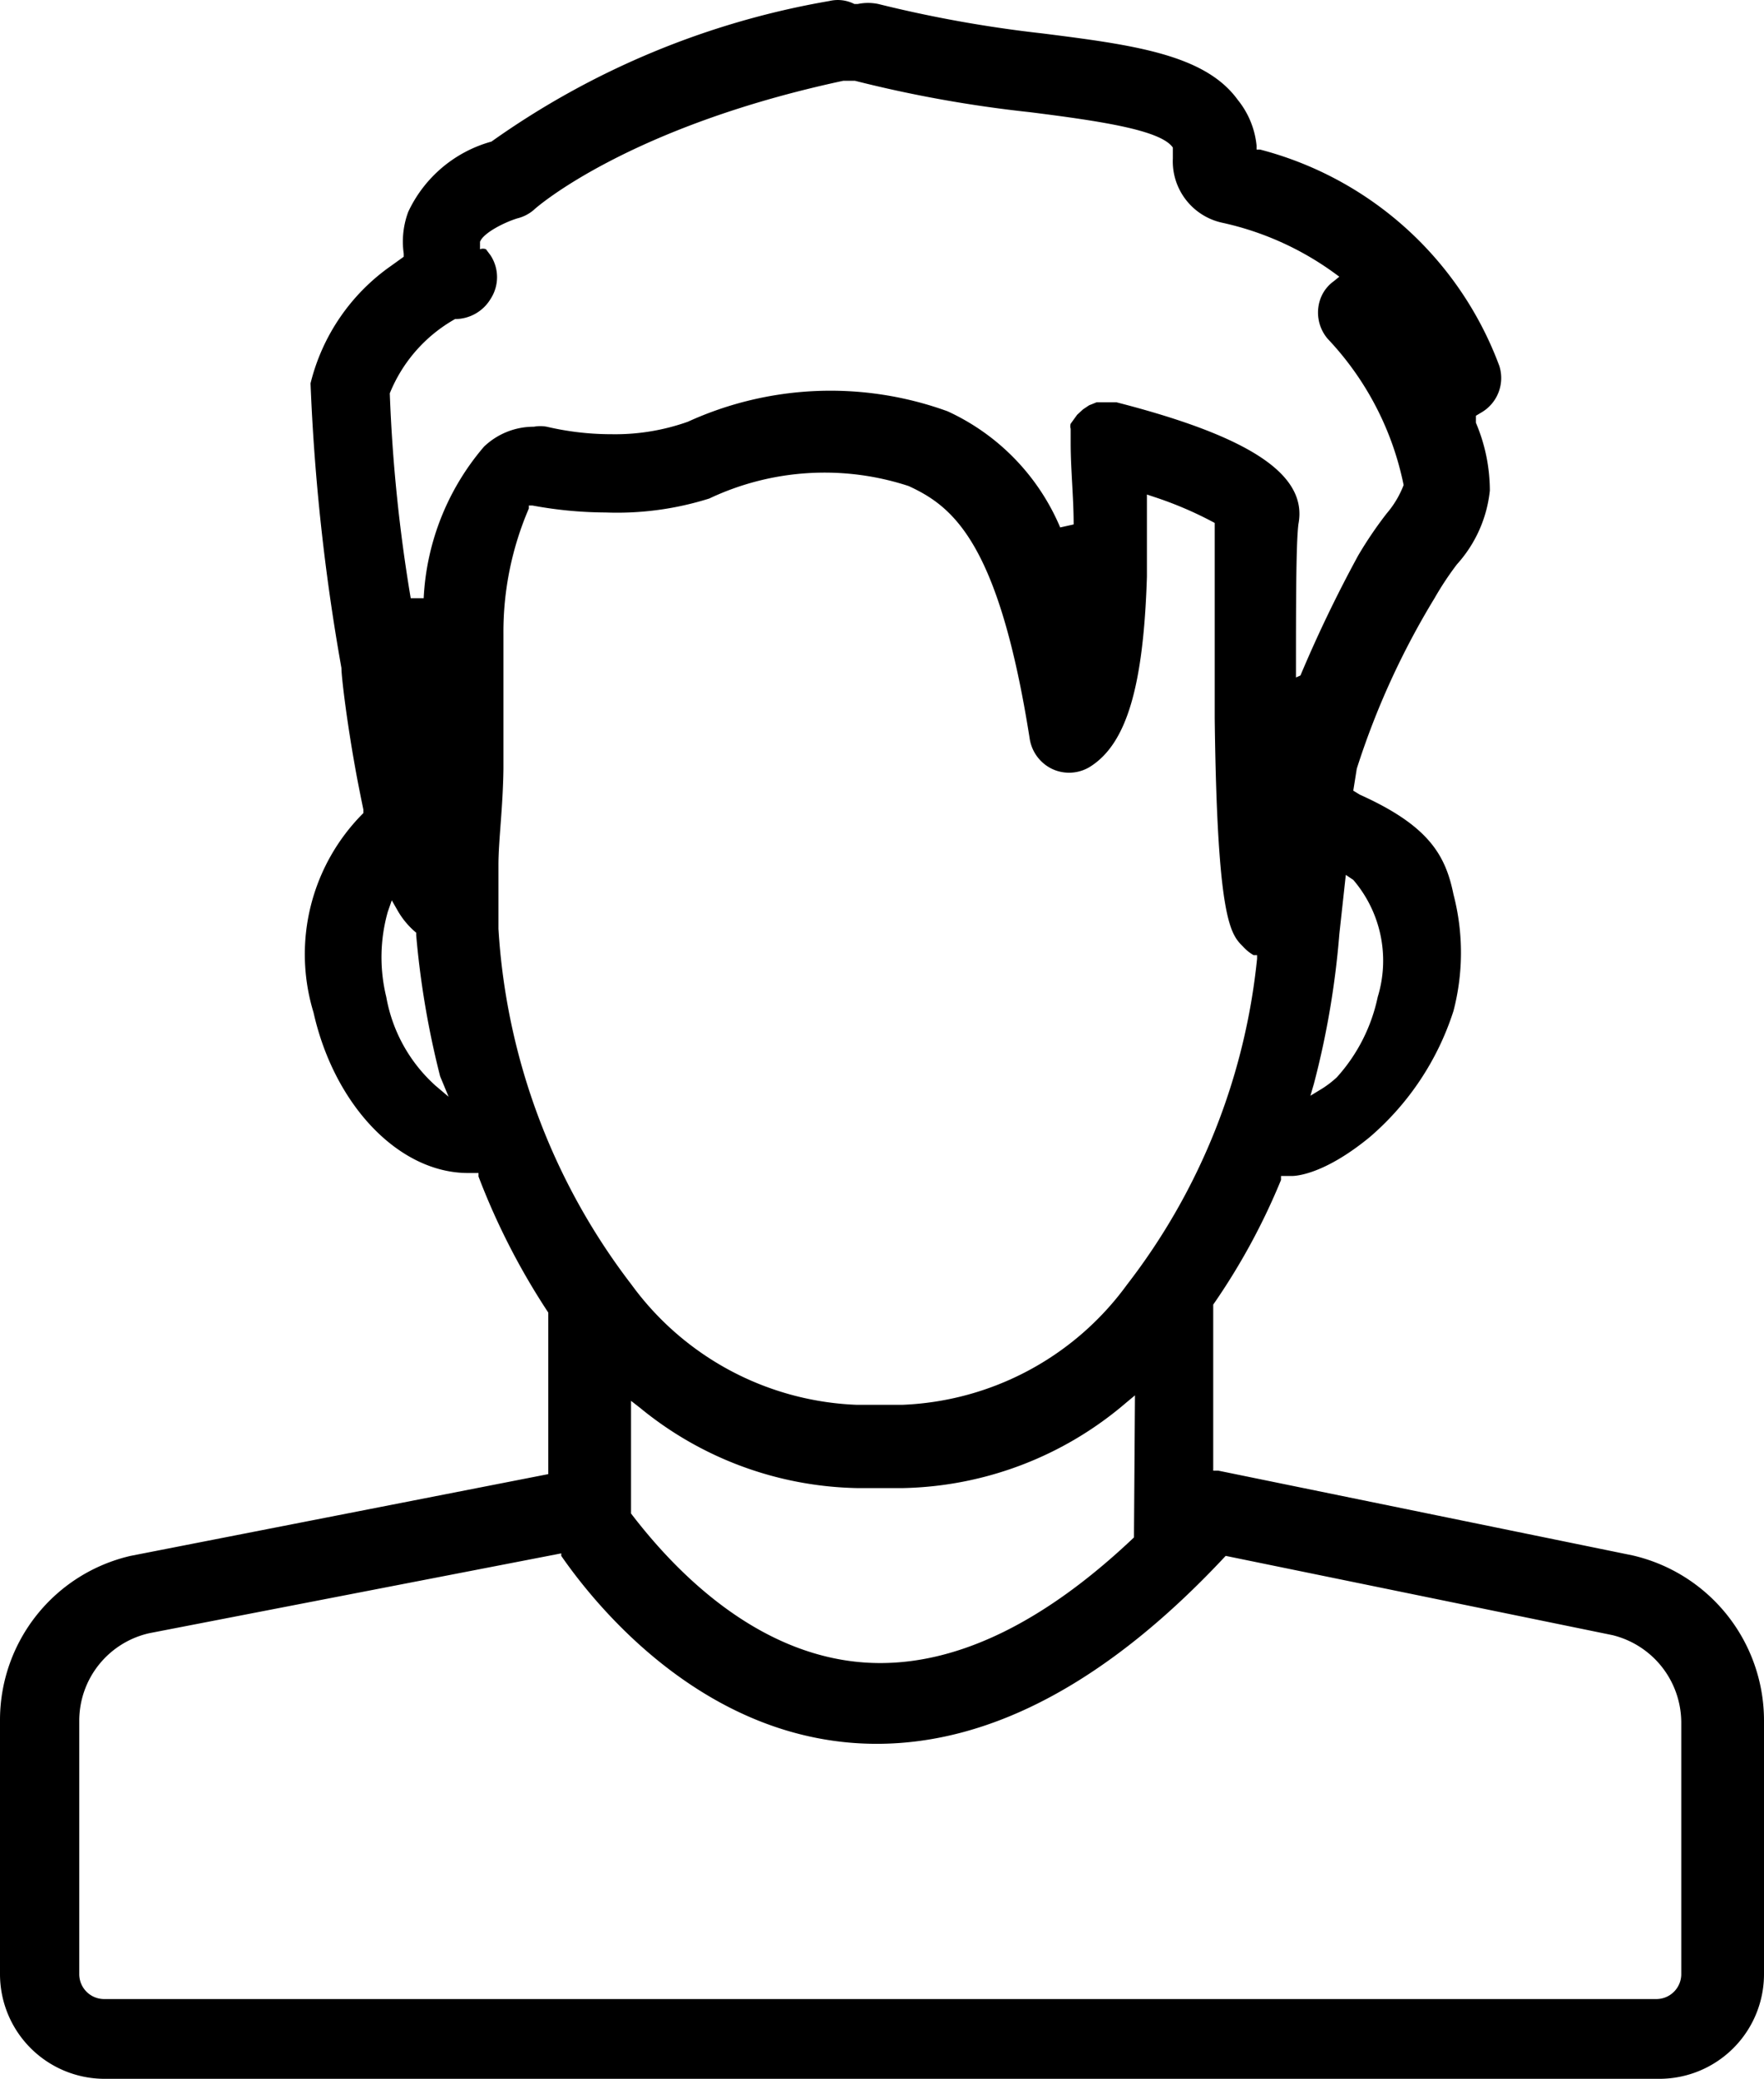 <?xml version="1.0" encoding="utf-8"?>
<svg xmlns="http://www.w3.org/2000/svg" viewBox="0 0 35.39 41.7">
  <g id="レイヤー_2" data-name="レイヤー 2">
    <g id="Sports">
      <path d="M32.75,31.2l-8.31-1.7h-.1V26.17l0,0a13.1,13.1,0,0,0,1.36-2.5l0-.08.21,0c.05,0,.62,0,1.57-.78a5.58,5.58,0,0,0,1.68-2.53,4.63,4.63,0,0,0,0-2.34c-.16-.79-.5-1.38-1.88-2l-.13-.08.07-.44A15.8,15.8,0,0,1,28.78,12a6.15,6.15,0,0,1,.45-.68,2.61,2.61,0,0,0,.66-1.48,3.49,3.49,0,0,0-.28-1.36l0-.14.1-.06a.8.8,0,0,0,.37-.94A7,7,0,0,0,25.28,3l-.07,0V2.92A1.73,1.73,0,0,0,24.83,2C24.17,1.09,22.73.9,20.91.67A25.37,25.37,0,0,1,17.62.08a1,1,0,0,0-.41,0h-.07a.73.73,0,0,0-.5-.06A16.54,16.54,0,0,0,9.86,2.84l0,0A2.61,2.61,0,0,0,8.19,4.25a1.71,1.71,0,0,0-.09.84v.06l-.25.18A4.06,4.06,0,0,0,6.23,7.69a41.94,41.94,0,0,0,.62,5.71c0,.19.12,1.18.32,2.24q.06.31.12.6v.07l0,0a4,4,0,0,0-1,4c.42,1.87,1.72,3.22,3.1,3.22h.21l0,.07A14,14,0,0,0,11,26.33l0,3.24L2.62,31.21A3.38,3.38,0,0,0,0,34.51V39.6a2.1,2.1,0,0,0,2.1,2.1H33.29a2.1,2.1,0,0,0,2.1-2.1V34.51A3.4,3.4,0,0,0,32.75,31.2ZM9.84,6a.8.8,0,0,0,0-.88L9.75,5A.16.16,0,0,0,9.63,5l0-.15c.07-.18.49-.39.75-.47a.8.8,0,0,0,.33-.17c.07-.07,1.92-1.67,6.21-2.59h.14l.09,0a25.3,25.3,0,0,0,3.51.63c1.43.18,2.63.36,2.87.71l0,0s0,.15,0,.22a1.26,1.26,0,0,0,1,1.29,6,6,0,0,1,2.23,1l.11.08-.11.09a.75.75,0,0,0-.26.33.81.81,0,0,0,.14.83,6,6,0,0,1,1.52,2.93,1.94,1.94,0,0,1-.34.57,8,8,0,0,0-.57.84,26.58,26.58,0,0,0-1.16,2.41L26,13.59c0-1.43,0-2.69.05-3.08.19-1-1-1.76-3.65-2.44h0l-.16,0-.24,0-.15.06-.12.08-.12.11-.13.18a.17.17,0,0,0,0,.1v.07s0,.07,0,.08v.14c0,.53.06,1.08.06,1.63l-.27.06a4.48,4.48,0,0,0-2.26-2.33,6.89,6.89,0,0,0-5.21.21,4.35,4.35,0,0,1-1.53.25,5.67,5.67,0,0,1-1.3-.15.72.72,0,0,0-.26,0,1.44,1.44,0,0,0-1,.4A5.05,5.05,0,0,0,8.5,12H8.24a31.85,31.85,0,0,1-.42-4.11A3,3,0,0,1,9.13,6.4h0A.83.83,0,0,0,9.84,6ZM26.36,21.74a17.19,17.19,0,0,0,.51-3L27,17.55l.15.1A2.49,2.49,0,0,1,27.64,20a3.46,3.46,0,0,1-.82,1.61,2,2,0,0,1-.3.23l-.23.14ZM7.78,18.29l.08-.23.12.21a1.63,1.63,0,0,0,.37.44l0,0v.05a17.58,17.58,0,0,0,.48,2.83L9,22l-.26-.22A3.12,3.12,0,0,1,7.75,20,3.35,3.35,0,0,1,7.78,18.29ZM10,17.35c0-.49.09-1.14.1-1.93,0-1.15,0-2.28,0-2.71a6.26,6.26,0,0,1,.51-2.51l0-.06.07,0a8.18,8.18,0,0,0,1.47.14A6.15,6.15,0,0,0,14.23,10a5.41,5.41,0,0,1,4-.25c.89.41,1.81,1.13,2.43,5.08a.81.81,0,0,0,.46.6.8.8,0,0,0,.75-.05c.73-.46,1.07-1.6,1.14-3.81,0-.46,0-.95,0-1.44V9.92l.15.05a7.44,7.44,0,0,1,1.21.52l0,0v.06c0,.76,0,2.45,0,3.86.05,4.07.32,4.33.57,4.58a.87.87,0,0,0,.21.17l.07,0v.07a12.79,12.79,0,0,1-2.61,6.54,5.86,5.86,0,0,1-4.51,2.41h-.91a5.87,5.87,0,0,1-4.52-2.41A13,13,0,0,1,10,18.63c0-.35,0-.67,0-1ZM22.75,30.84l0,0c-1.76,1.67-3.47,2.52-5.09,2.52-2.52,0-4.31-2.1-5-3l0,0V28.1l.18.14a7.07,7.07,0,0,0,4.35,1.61h.93a7.09,7.09,0,0,0,4.47-1.71l.18-.15Zm-11.49.32,0,.05c.79,1.14,3,3.77,6.33,3.77,2.31,0,4.66-1.26,7-3.77l0,0,7.76,1.59a1.81,1.81,0,0,1,1.38,1.75V39.6a.5.5,0,0,1-.51.5H2.1a.5.5,0,0,1-.51-.5V34.51A1.8,1.8,0,0,1,3,32.76Z"/>
    </g>
  </g>
</svg>